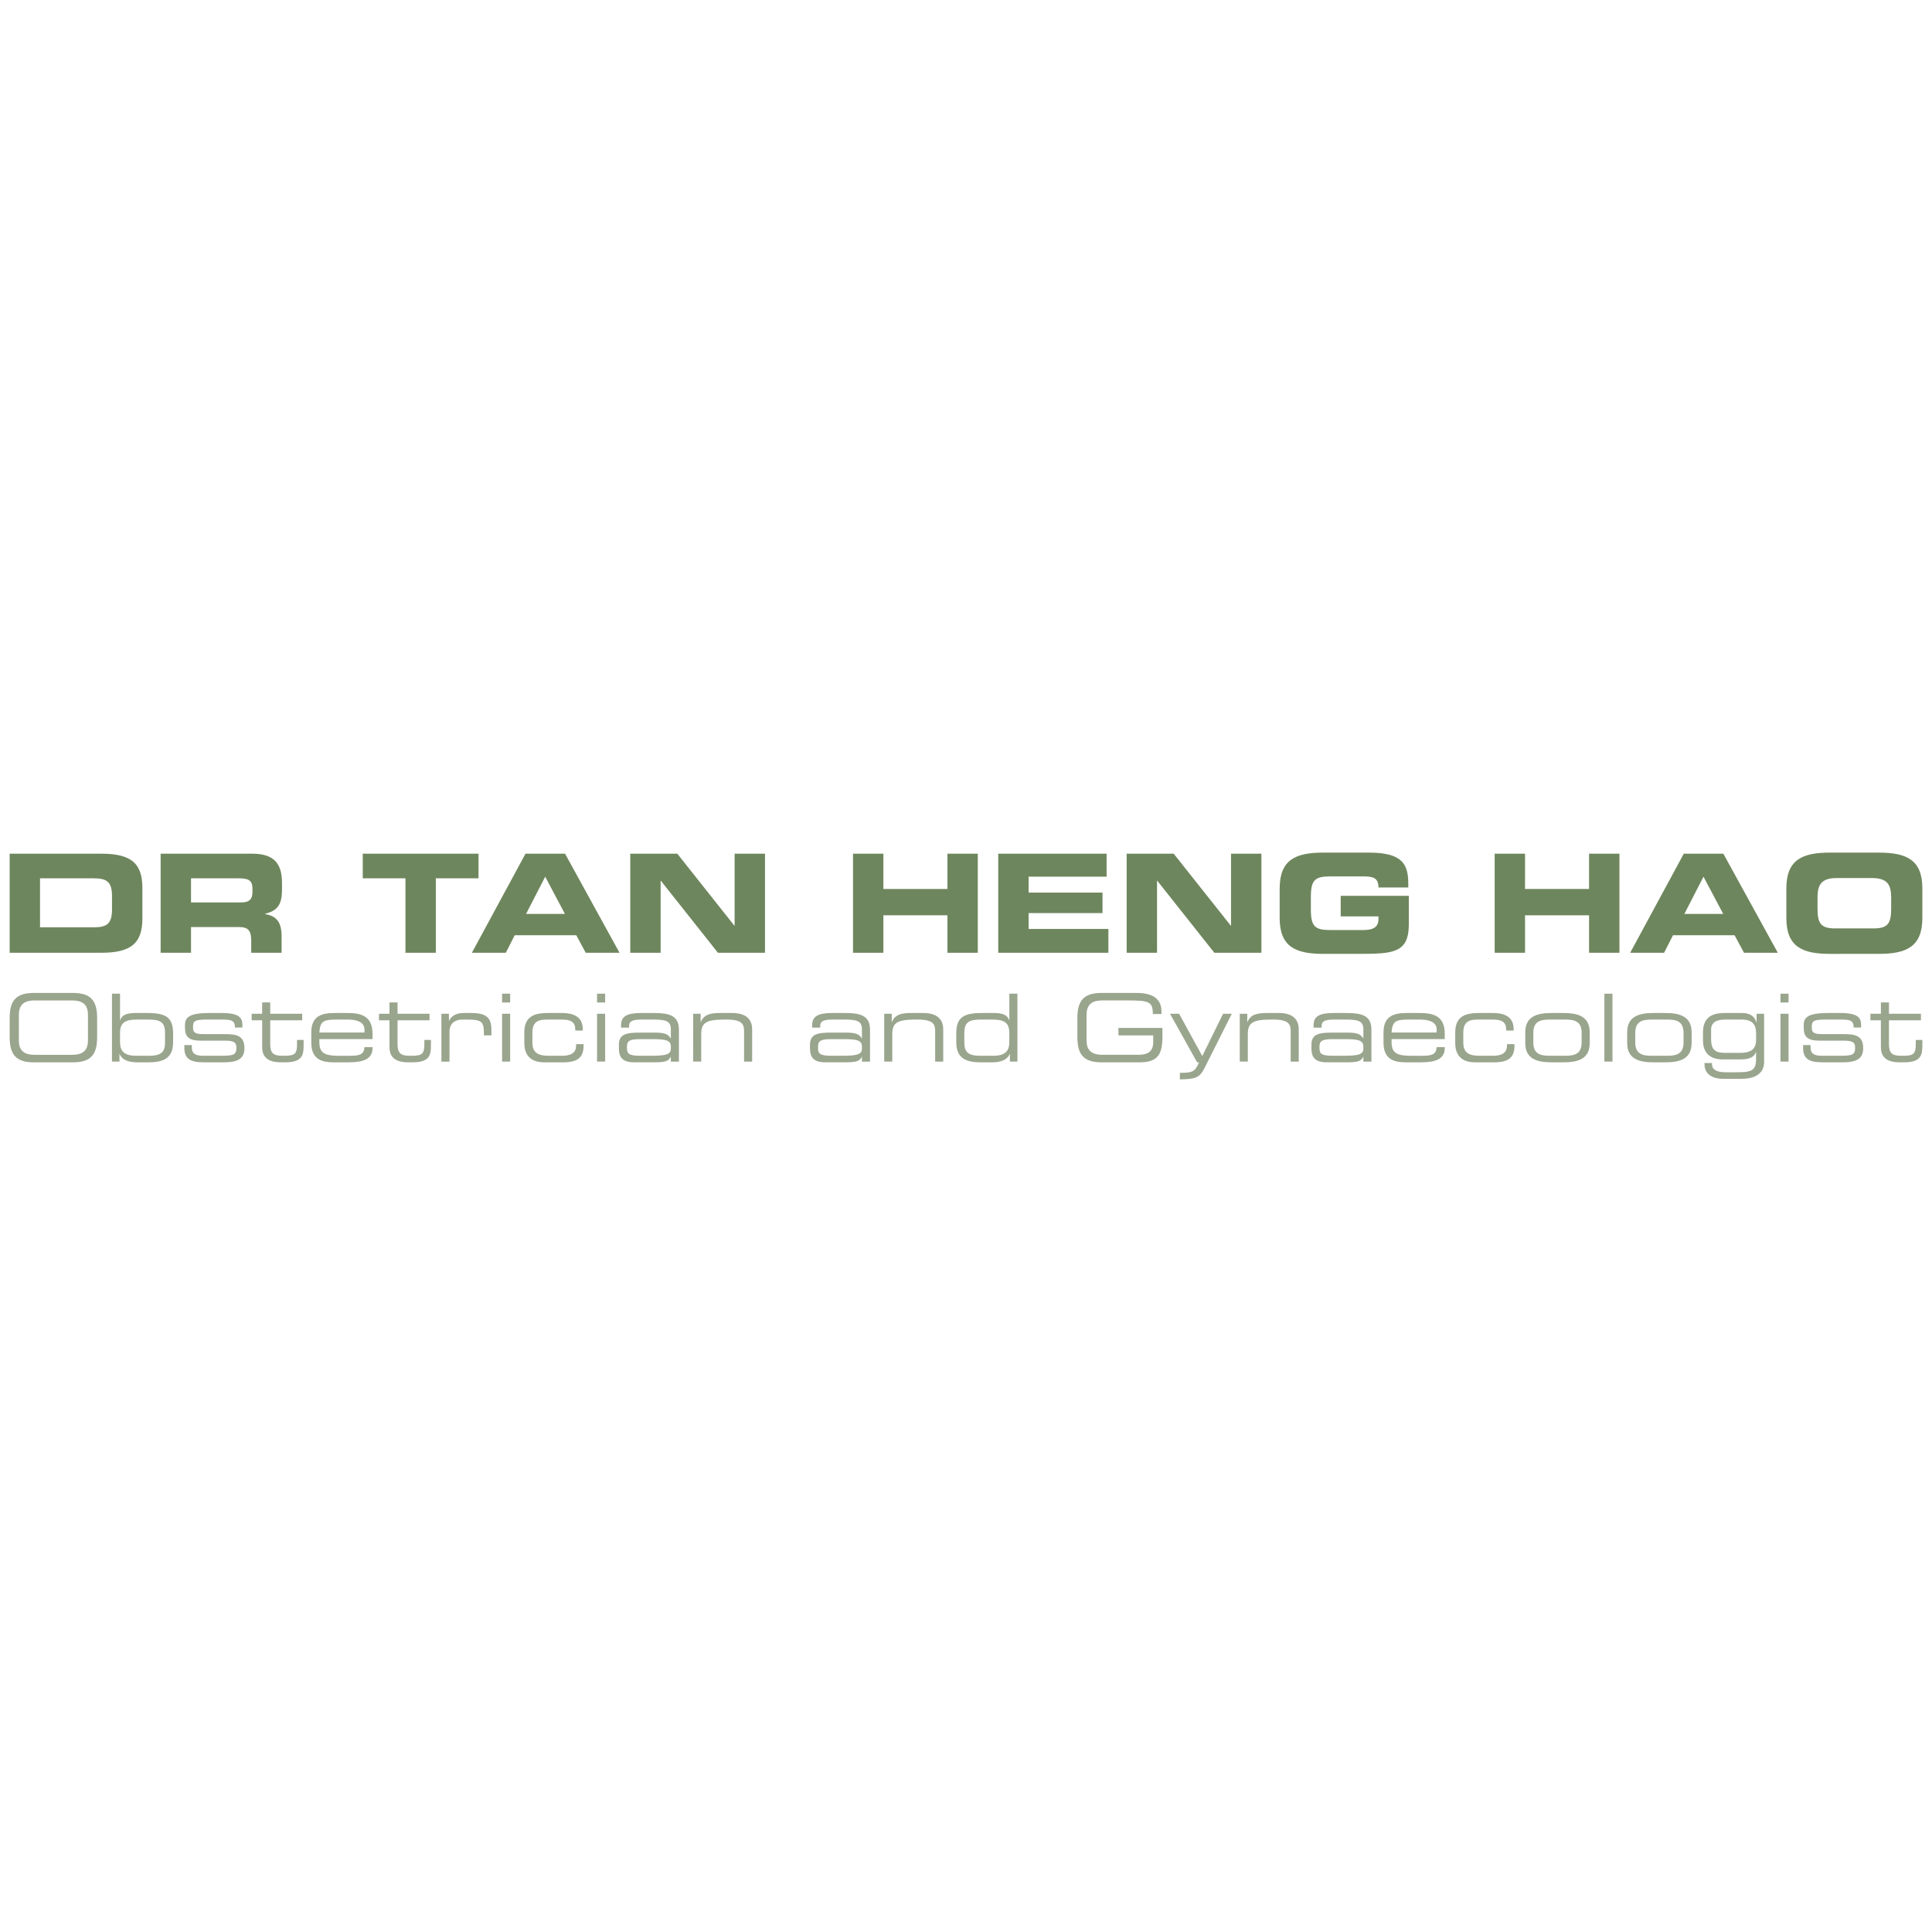 <?xml version="1.0" encoding="utf-8"?>
<!-- Generator: Adobe Illustrator 22.0.1, SVG Export Plug-In . SVG Version: 6.00 Build 0)  -->
<svg version="1.1" id="Layer_1" xmlns="http://www.w3.org/2000/svg" xmlns:xlink="http://www.w3.org/1999/xlink" x="0px" y="0px"
	 viewBox="0 0 100 100" style="enable-background:new 0 0 100 100;" xml:space="preserve">
<style type="text/css">
	.st0{fill:#6E865D;}
	.st1{fill:#99A58D;}
</style>
<g>
	<g>
		<path class="st0" d="M0.5,44.187h4.745c1.572,0,2.125,0.517,2.125,1.785v1.558c0,1.268-0.552,1.785-2.125,1.785H0.5V44.187z
			 M2.072,47.998h2.79c0.673,0,0.935-0.191,0.935-0.921v-0.694c0-0.729-0.262-0.921-0.935-0.921h-2.79V47.998z"/>
		<path class="st0" d="M8.314,44.187h4.745c1.211,0,1.537,0.602,1.537,1.523v0.326c0,0.687-0.156,1.091-0.878,1.261v0.014
			c0.468,0.085,0.857,0.291,0.857,1.133v0.871h-1.572v-0.616c0-0.538-0.156-0.715-0.645-0.715H9.887v1.331H8.314V44.187z
			 M9.887,46.709h2.599c0.425,0,0.581-0.17,0.581-0.538V46c0-0.453-0.227-0.538-0.722-0.538H9.887V46.709z"/>
		<path class="st0" d="M18.776,44.187h5.992v1.275h-2.21v3.853h-1.572v-3.853h-2.21C18.776,45.462,18.776,44.187,18.776,44.187z"/>
		<path class="st0" d="M27.2,44.187h2.047l2.819,5.128h-1.749l-0.489-0.907h-3.187l-0.46,0.907h-1.756L27.2,44.187z M27.229,47.304
			h2.011l-1.02-1.926L27.229,47.304z"/>
		<path class="st0" d="M32.621,44.187h2.436l2.953,3.725h0.014v-3.725h1.572v5.128H37.16l-2.952-3.725h-0.014v3.725h-1.572v-5.128
			H32.621z"/>
		<path class="st0" d="M44.152,44.187h1.572v1.827h3.314v-1.827h1.572v5.128h-1.572v-1.94h-3.314v1.94h-1.572V44.187z"/>
		<path class="st0" d="M51.669,44.187h5.609v1.19h-4.037v0.822h3.825v1.062h-3.825v0.821h4.129v1.232h-5.701
			C51.669,49.314,51.669,44.187,51.669,44.187z"/>
		<path class="st0" d="M58.315,44.187h2.436l2.953,3.725h0.014v-3.725h1.572v5.128h-2.436l-2.952-3.725h-0.014v3.725h-1.572v-5.128
			H58.315z"/>
		<path class="st0" d="M66.236,45.986c0-1.501,0.843-1.855,2.259-1.855h2.366c1.784,0,2.032,0.644,2.032,1.643v0.163h-1.544
			c0-0.51-0.29-0.574-0.793-0.574h-1.707c-0.793,0-0.999,0.191-0.999,1.069v0.638c0,0.878,0.205,1.069,0.999,1.069h1.678
			c0.411,0,0.822-0.064,0.822-0.559v-0.149h-1.955v-1.062h3.527v1.459c0,1.473-0.765,1.544-2.536,1.544h-1.891
			c-1.417,0-2.259-0.354-2.259-1.856v-1.53H66.236z"/>
		<path class="st0" d="M77.363,44.187h1.572v1.827h3.314v-1.827h1.572v5.128H82.25v-1.94h-3.314v1.94h-1.572L77.363,44.187
			L77.363,44.187z"/>
		<path class="st0" d="M87.153,44.187H89.2l2.819,5.128H90.27l-0.489-0.907h-3.187l-0.46,0.907h-1.756L87.153,44.187z
			 M87.182,47.304h2.011l-1.02-1.926L87.182,47.304z"/>
		<path class="st0" d="M92.461,45.986c0-1.501,0.842-1.855,2.259-1.855h2.522c1.416,0,2.259,0.354,2.259,1.855v1.53
			c0,1.501-0.843,1.856-2.259,1.856H94.72c-1.417,0-2.259-0.354-2.259-1.856V45.986z M94.075,47.027c0,0.744,0.156,1.027,0.9,1.027
			h2.011c0.744,0,0.9-0.283,0.9-1.027v-0.552c0-0.637-0.156-1.027-0.985-1.027H95.06c-0.829,0-0.985,0.389-0.985,1.027V47.027z"/>
	</g>
	<g>
		<path class="st1" d="M0.5,52.71c0-0.889,0.301-1.316,1.252-1.316h2.024c0.951,0,1.252,0.427,1.252,1.316v0.961
			c0,0.888-0.301,1.315-1.252,1.315H1.753c-0.951,0-1.252-0.427-1.252-1.315V52.71H0.5z M4.553,52.53
			c0-0.611-0.369-0.747-0.825-0.747H1.801c-0.456,0-0.825,0.136-0.825,0.747v1.32c0,0.611,0.369,0.747,0.825,0.747h1.927
			c0.456,0,0.825-0.136,0.825-0.747V52.53z"/>
		<path class="st1" d="M5.795,51.433h0.418v1.369h0.01c0.087-0.258,0.315-0.369,0.791-0.369H7.65c1.005,0,1.31,0.282,1.31,1.073
			v0.437c0,0.854-0.529,1.043-1.286,1.043H7.091c-0.437,0-0.777-0.131-0.898-0.432h-0.01v0.393H5.795V51.433z M8.542,53.452
			c0-0.573-0.286-0.679-0.859-0.679H7.12c-0.563,0-0.908,0.097-0.908,0.689v0.471c0,0.451,0.199,0.713,0.82,0.713h0.68
			c0.679,0,0.83-0.228,0.83-0.709V53.452z"/>
		<path class="st1" d="M9.541,54.093H9.93v0.121c0,0.306,0.16,0.432,0.587,0.432h0.893c0.626,0,0.825-0.024,0.825-0.393v-0.02
			c0-0.238-0.068-0.369-0.568-0.369h-1.286c-0.587,0-0.806-0.19-0.806-0.66v-0.145c0-0.403,0.228-0.626,1.257-0.626h0.641
			c0.942,0,1.073,0.272,1.073,0.621v0.131h-0.388v-0.024c0-0.379-0.252-0.388-0.709-0.388h-0.728c-0.597,0-0.728,0.058-0.728,0.34
			v0.092c0,0.203,0.068,0.32,0.505,0.32H11.6c0.626,0,1.053,0.063,1.053,0.733v0.01c0,0.694-0.641,0.718-1.15,0.718h-0.767
			c-0.616,0-1.194,0-1.194-0.742L9.541,54.093L9.541,54.093z"/>
		<path class="st1" d="M13.569,52.811h-0.543v-0.339h0.543v-0.587h0.418v0.587h1.655v0.339h-1.655v1.233
			c0,0.461,0.16,0.602,0.616,0.602h0.131c0.553,0,0.641-0.116,0.641-0.636v-0.184h0.34v0.271c0,0.495-0.048,0.888-0.951,0.888
			h-0.228c-0.781,0-0.966-0.379-0.966-0.781v-1.393H13.569z"/>
		<path class="st1" d="M16.112,53.433c0-0.898,0.621-1,1.213-1h0.67c0.747,0,1.286,0.19,1.286,1.073v0.277h-2.752v0.155
			c0,0.563,0.272,0.709,1,0.709h0.573c0.524,0,0.738-0.068,0.762-0.447h0.418v0.048c0,0.568-0.471,0.738-1.247,0.738h-0.757
			c-0.543,0-1.165-0.101-1.165-1.014L16.112,53.433L16.112,53.433z M18.864,53.278c0-0.252-0.189-0.505-0.869-0.505h-0.611
			c-0.66,0-0.815,0.107-0.854,0.67h2.335v-0.165H18.864z"/>
		<path class="st1" d="M20.159,52.811h-0.543v-0.339h0.543v-0.587h0.418v0.587h1.655v0.339h-1.655v1.233
			c0,0.461,0.16,0.602,0.616,0.602h0.131c0.553,0,0.641-0.116,0.641-0.636v-0.184h0.34v0.271c0,0.495-0.048,0.888-0.951,0.888
			h-0.228c-0.781,0-0.966-0.379-0.966-0.781L20.159,52.811L20.159,52.811z"/>
		<path class="st1" d="M22.848,52.472h0.388v0.359h0.01c0.155-0.32,0.471-0.398,0.757-0.398h0.393c0.781,0,1.039,0.252,1.039,0.859
			v0.296h-0.388v-0.106c0-0.612-0.126-0.709-0.869-0.709h-0.257c-0.442,0-0.655,0.281-0.655,0.602v1.573h-0.418V52.472z"/>
		<path class="st1" d="M25.988,51.433h0.418v0.456h-0.418V51.433z M25.988,52.472h0.418v2.475h-0.418V52.472z"/>
		<path class="st1" d="M27.138,53.433c0-0.898,0.631-1,1.243-1h0.699c0.777,0,1.083,0.316,1.083,0.84v0.067h-0.388v-0.058
			c0-0.413-0.272-0.509-0.689-0.509h-0.767c-0.393,0-0.762,0.058-0.762,0.675v0.519c0,0.553,0.34,0.679,0.844,0.679h0.704
			c0.388,0,0.713-0.116,0.713-0.519v-0.082h0.388v0.073c0,0.626-0.311,0.869-1.087,0.869h-0.941c-0.374,0-1.039-0.101-1.039-1
			v-0.554H27.138z"/>
		<path class="st1" d="M30.904,51.433h0.418v0.456h-0.418V51.433z M30.904,52.472h0.418v2.475h-0.418V52.472z"/>
		<path class="st1" d="M34.723,54.699h-0.01c-0.112,0.224-0.243,0.286-0.883,0.286h-1c-0.631,0-0.796-0.277-0.796-0.742v-0.165
			c0-0.563,0.398-0.631,1.126-0.631h0.67c0.543,0,0.738,0.058,0.883,0.296h0.01v-0.465c0-0.447-0.282-0.505-0.922-0.505h-0.612
			c-0.524,0-0.626,0.126-0.626,0.33v0.087h-0.418v-0.121c0-0.452,0.286-0.636,1.034-0.636h0.66c0.777,0,1.301,0.117,1.301,0.855
			v1.66h-0.418v-0.249H34.723z M34.723,54.171c0-0.34-0.301-0.384-0.942-0.384H33.14c-0.539,0-0.689,0.078-0.689,0.388v0.078
			c0,0.277,0.097,0.393,0.67,0.393h0.553c0.757,0,1.048-0.054,1.048-0.364L34.723,54.171L34.723,54.171z"/>
		<path class="st1" d="M35.878,52.472h0.388v0.427h0.01c0.155-0.383,0.48-0.466,1-0.466h0.626c0.781,0,1.029,0.394,1.029,0.84v1.675
			h-0.418v-1.574c0-0.364-0.102-0.602-0.912-0.602h-0.107c-0.975,0-1.199,0.184-1.199,0.767v1.407h-0.418L35.878,52.472
			L35.878,52.472z"/>
		<path class="st1" d="M44.614,54.699h-0.01c-0.112,0.224-0.243,0.286-0.883,0.286h-1c-0.631,0-0.796-0.277-0.796-0.742v-0.165
			c0-0.563,0.398-0.631,1.126-0.631h0.67c0.543,0,0.738,0.058,0.883,0.296h0.01v-0.465c0-0.447-0.282-0.505-0.922-0.505H43.08
			c-0.524,0-0.626,0.126-0.626,0.33v0.087h-0.418v-0.121c0-0.452,0.286-0.636,1.034-0.636h0.66c0.777,0,1.301,0.117,1.301,0.855
			v1.66h-0.418L44.614,54.699L44.614,54.699z M44.614,54.171c0-0.34-0.301-0.384-0.942-0.384h-0.641
			c-0.539,0-0.689,0.078-0.689,0.388v0.078c0,0.277,0.097,0.393,0.67,0.393h0.553c0.757,0,1.048-0.054,1.048-0.364L44.614,54.171
			L44.614,54.171z"/>
		<path class="st1" d="M45.768,52.472h0.388v0.427h0.01c0.155-0.383,0.48-0.466,1-0.466h0.626c0.781,0,1.029,0.394,1.029,0.84v1.675
			h-0.417v-1.574c0-0.364-0.102-0.602-0.913-0.602h-0.107c-0.975,0-1.199,0.184-1.199,0.767v1.407h-0.418L45.768,52.472
			L45.768,52.472z"/>
		<path class="st1" d="M52.66,54.947h-0.388v-0.393h-0.01c-0.121,0.301-0.461,0.432-0.898,0.432h-0.582
			c-0.757,0-1.286-0.189-1.286-1.043v-0.437c0-0.791,0.306-1.073,1.31-1.073h0.636c0.476,0,0.704,0.112,0.791,0.369h0.01v-1.369
			h0.418v3.514H52.66z M49.913,53.937c0,0.481,0.15,0.709,0.83,0.709h0.679c0.621,0,0.82-0.262,0.82-0.713v-0.471
			c0-0.592-0.344-0.689-0.907-0.689h-0.563c-0.573,0-0.859,0.107-0.859,0.679V53.937z"/>
		<path class="st1" d="M60.167,53.69c0,0.956-0.311,1.296-1.189,1.296h-1.961c-0.951,0-1.252-0.427-1.252-1.315V52.71
			c0-0.889,0.301-1.316,1.252-1.316h1.796c0.631,0,1.305,0.156,1.305,0.966v0.126h-0.447c0-0.655-0.199-0.704-1.373-0.704h-1.233
			c-0.456,0-0.825,0.136-0.825,0.747v1.32c0,0.611,0.369,0.747,0.825,0.747h1.859c0.476,0,0.767-0.165,0.767-0.651v-0.352h-1.8
			v-0.388h2.276C60.167,53.205,60.167,53.69,60.167,53.69z"/>
		<path class="st1" d="M61.07,55.53c0.64,0,0.776-0.044,0.995-0.544h-0.102l-1.403-2.514h0.471l1.199,2.189l1.077-2.189h0.451
			l-1.398,2.781c-0.257,0.509-0.432,0.606-1.291,0.616L61.07,55.53L61.07,55.53z"/>
		<path class="st1" d="M64.17,52.472h0.388v0.427h0.01c0.156-0.383,0.481-0.466,1-0.466h0.626c0.781,0,1.029,0.394,1.029,0.84v1.675
			h-0.417v-1.574c0-0.364-0.102-0.602-0.913-0.602h-0.107c-0.976,0-1.199,0.184-1.199,0.767v1.407H64.17V52.472z"/>
		<path class="st1" d="M70.567,54.699h-0.01c-0.111,0.224-0.243,0.286-0.883,0.286h-1c-0.631,0-0.796-0.277-0.796-0.742v-0.165
			c0-0.563,0.398-0.631,1.126-0.631h0.67c0.543,0,0.738,0.058,0.883,0.296h0.01v-0.465c0-0.447-0.281-0.505-0.922-0.505h-0.611
			c-0.524,0-0.626,0.126-0.626,0.33v0.087H67.99v-0.121c0-0.452,0.286-0.636,1.034-0.636h0.66c0.777,0,1.301,0.117,1.301,0.855v1.66
			h-0.418C70.567,54.948,70.567,54.699,70.567,54.699z M70.567,54.171c0-0.34-0.301-0.384-0.942-0.384h-0.64
			c-0.539,0-0.689,0.078-0.689,0.388v0.078c0,0.277,0.097,0.393,0.67,0.393h0.553c0.757,0,1.048-0.054,1.048-0.364
			C70.567,54.282,70.567,54.171,70.567,54.171z"/>
		<path class="st1" d="M71.61,53.433c0-0.898,0.621-1,1.214-1h0.67c0.747,0,1.286,0.19,1.286,1.073v0.277h-2.752v0.155
			c0,0.563,0.271,0.709,0.999,0.709H73.6c0.524,0,0.738-0.068,0.762-0.447h0.418v0.048c0,0.568-0.471,0.738-1.248,0.738h-0.757
			c-0.543,0-1.165-0.101-1.165-1.014C71.61,53.972,71.61,53.433,71.61,53.433z M74.362,53.278c0-0.252-0.189-0.505-0.869-0.505
			h-0.611c-0.66,0-0.815,0.107-0.854,0.67h2.334V53.278z"/>
		<path class="st1" d="M75.322,53.433c0-0.898,0.631-1,1.243-1h0.699c0.776,0,1.082,0.316,1.082,0.84v0.067h-0.388v-0.058
			c0-0.413-0.271-0.509-0.689-0.509h-0.767c-0.393,0-0.762,0.058-0.762,0.675v0.519c0,0.553,0.339,0.679,0.844,0.679h0.704
			c0.388,0,0.713-0.116,0.713-0.519v-0.082h0.388v0.073c0,0.626-0.311,0.869-1.087,0.869h-0.941c-0.374,0-1.039-0.101-1.039-1
			V53.433z"/>
		<path class="st1" d="M78.948,53.438c0-0.815,0.577-1.005,1.369-1.005h0.597c0.791,0,1.369,0.19,1.369,1.005v0.543
			c0,0.815-0.578,1.005-1.369,1.005h-0.597c-0.791,0-1.369-0.189-1.369-1.005V53.438z M81.865,53.462
			c0-0.577-0.339-0.689-0.825-0.689h-0.85c-0.485,0-0.825,0.112-0.825,0.689v0.495c0,0.577,0.34,0.689,0.825,0.689h0.849
			c0.485,0,0.825-0.112,0.825-0.689L81.865,53.462L81.865,53.462z"/>
		<path class="st1" d="M83.043,51.433h0.418v3.514h-0.418V51.433z"/>
		<path class="st1" d="M84.223,53.438c0-0.815,0.577-1.005,1.369-1.005h0.597c0.791,0,1.369,0.19,1.369,1.005v0.543
			c0,0.815-0.578,1.005-1.369,1.005h-0.597c-0.791,0-1.369-0.189-1.369-1.005V53.438z M87.14,53.462
			c0-0.577-0.339-0.689-0.825-0.689h-0.849c-0.485,0-0.825,0.112-0.825,0.689v0.495c0,0.577,0.34,0.689,0.825,0.689h0.849
			c0.485,0,0.825-0.112,0.825-0.689V53.462z"/>
		<path class="st1" d="M91.313,54.942c0,0.747-0.655,0.898-1.175,0.898h-0.942c-0.767,0-0.971-0.422-0.971-0.738V55.02h0.388v0.068
			c0,0.32,0.33,0.413,0.718,0.413h0.408c0.825,0,1.155-0.01,1.155-0.679v-0.369h-0.01c-0.087,0.233-0.257,0.383-0.84,0.383h-0.859
			c-0.694,0-1.039-0.354-1.039-0.99v-0.413c0-0.898,0.651-1,1.116-1h0.888c0.316,0,0.631,0.078,0.762,0.481h0.01v-0.442h0.388v2.47
			H91.313z M90.896,53.53c0.01-0.461-0.155-0.757-0.743-0.757h-0.849c-0.427,0-0.733,0.116-0.738,0.524v0.456
			c-0.005,0.568,0.199,0.743,0.708,0.743h0.806c0.597,0,0.815-0.238,0.815-0.665L90.896,53.53L90.896,53.53z"/>
		<path class="st1" d="M92.157,51.433h0.418v0.456h-0.418V51.433z M92.157,52.472h0.418v2.475h-0.418V52.472z"/>
		<path class="st1" d="M93.327,54.093h0.388v0.121c0,0.306,0.16,0.432,0.587,0.432h0.893c0.626,0,0.825-0.024,0.825-0.393v-0.02
			c0-0.238-0.068-0.369-0.568-0.369h-1.286c-0.587,0-0.806-0.19-0.806-0.66v-0.145c0-0.403,0.228-0.626,1.257-0.626h0.641
			c0.942,0,1.073,0.272,1.073,0.621v0.131h-0.388v-0.024c0-0.379-0.252-0.388-0.708-0.388h-0.728c-0.597,0-0.728,0.058-0.728,0.34
			v0.092c0,0.203,0.068,0.32,0.505,0.32h1.102c0.626,0,1.053,0.063,1.053,0.733v0.01c0,0.694-0.64,0.718-1.15,0.718h-0.767
			c-0.617,0-1.194,0-1.194-0.742L93.327,54.093L93.327,54.093z"/>
		<path class="st1" d="M97.355,52.811h-0.543v-0.339h0.543v-0.587h0.417v0.587h1.655v0.339h-1.655v1.233
			c0,0.461,0.16,0.602,0.617,0.602h0.131c0.553,0,0.641-0.116,0.641-0.636v-0.184H99.5v0.271c0,0.495-0.048,0.888-0.951,0.888
			h-0.228c-0.781,0-0.966-0.379-0.966-0.781V52.811z"/>
	</g>
</g>
</svg>

